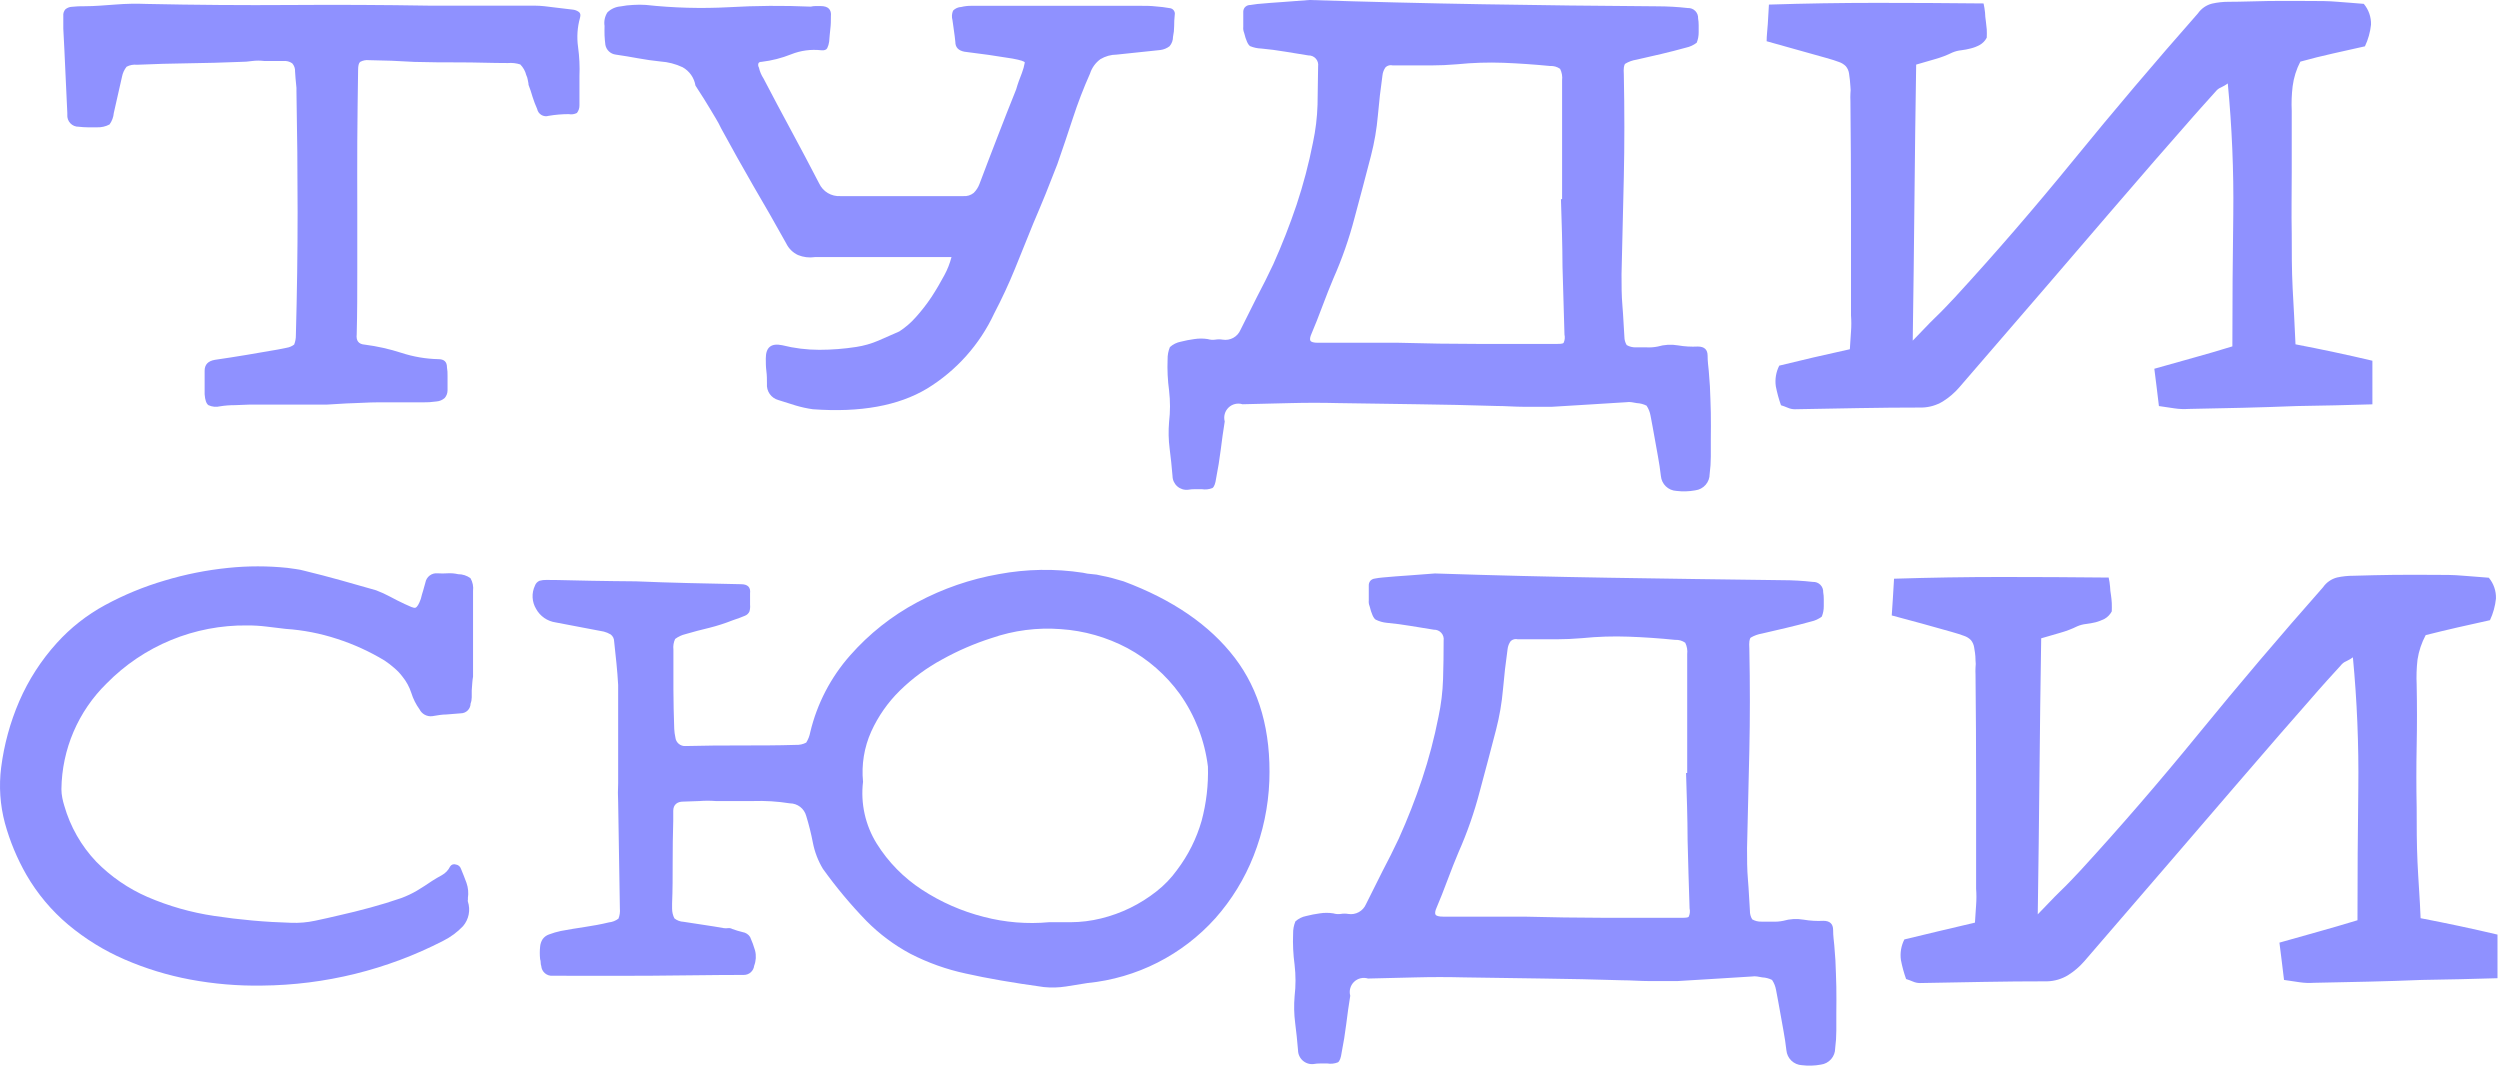<?xml version="1.0" encoding="UTF-8"?> <svg xmlns="http://www.w3.org/2000/svg" width="444" height="190" viewBox="0 0 444 190" fill="none"> <path d="M58.096 71.854H44.395C43.507 71.854 42.633 71.956 41.745 71.956C40.857 71.951 39.971 72.019 39.095 72.159C38.398 72.331 37.663 72.259 37.013 71.956C36.634 71.679 36.416 71.038 36.343 70.019V65.84C36.343 64.748 36.955 64.108 38.178 63.904C40.085 63.627 41.949 63.336 43.783 63.03L49.389 62.069L50.918 61.764C51.399 61.685 51.854 61.49 52.243 61.196C52.453 60.663 52.557 60.094 52.548 59.521C52.752 52.037 52.854 44.757 52.854 37.681C52.854 30.605 52.786 23.451 52.65 16.22V15.608C52.519 14.327 52.432 13.337 52.403 12.696C52.419 12.432 52.382 12.167 52.294 11.917C52.207 11.667 52.071 11.437 51.893 11.24C51.429 10.921 50.867 10.777 50.306 10.833H46.943C46.232 10.745 45.513 10.745 44.802 10.833C44.094 10.939 43.379 10.992 42.662 10.993C39.605 11.119 36.547 11.201 33.489 11.24C30.432 11.279 27.374 11.367 24.317 11.502C23.684 11.431 23.044 11.553 22.482 11.852C22.07 12.369 21.79 12.979 21.667 13.628L20.211 20.064C20.15 20.8 19.888 21.505 19.453 22.102C18.778 22.462 18.02 22.637 17.255 22.612H15.624C15.079 22.607 14.535 22.573 13.993 22.51C13.714 22.519 13.437 22.469 13.178 22.363C12.92 22.258 12.687 22.098 12.495 21.896C12.302 21.694 12.155 21.454 12.062 21.191C11.969 20.927 11.932 20.648 11.955 20.369V20.064C11.824 17.545 11.707 15.04 11.606 12.565C11.504 10.09 11.373 7.586 11.242 5.081V2.825C11.221 2.616 11.242 2.405 11.305 2.205C11.367 2.005 11.47 1.819 11.606 1.66C11.933 1.384 12.343 1.225 12.77 1.208C13.515 1.128 14.264 1.094 15.013 1.107C16.847 1.107 18.696 0.932 20.575 0.801C22.386 0.659 24.204 0.625 26.02 0.699C34.756 0.883 43.269 0.946 51.558 0.888C59.848 0.83 68.098 0.869 76.31 1.005C79.441 1.005 82.542 1.005 85.643 1.005C88.745 1.005 91.831 1.005 94.962 1.005C96.112 1.005 97.262 1.165 98.383 1.31L101.79 1.718C102.159 1.766 102.509 1.906 102.809 2.126C103.086 2.33 103.144 2.664 103.013 3.145C102.537 4.835 102.418 6.605 102.664 8.343C102.901 10.065 102.984 11.804 102.911 13.541C102.911 14.414 102.911 15.288 102.911 16.132C102.911 16.977 102.911 17.851 102.911 18.724C102.917 19.209 102.758 19.681 102.46 20.064C102.011 20.293 101.498 20.365 101.004 20.267C99.809 20.271 98.615 20.373 97.437 20.573C97.222 20.639 96.997 20.658 96.775 20.631C96.552 20.604 96.338 20.53 96.146 20.415C95.954 20.299 95.788 20.145 95.659 19.962C95.531 19.778 95.442 19.57 95.398 19.35C95.084 18.654 94.812 17.939 94.583 17.21C94.379 16.526 94.146 15.754 93.87 15.07C93.87 14.72 93.753 14.414 93.724 14.152C93.679 13.869 93.59 13.594 93.462 13.337C93.286 12.621 92.918 11.967 92.399 11.444C91.689 11.218 90.942 11.134 90.201 11.197C87.288 11.197 84.566 11.08 81.843 11.08C79.12 11.08 76.368 11.08 73.588 10.993L69.569 10.789C68.244 10.789 66.89 10.687 65.536 10.687C64.993 10.624 64.443 10.731 63.963 10.993C63.716 11.197 63.599 11.662 63.599 12.449C63.527 16.948 63.483 21.185 63.454 25.145C63.425 29.105 63.454 32.993 63.454 36.793V48.004C63.454 51.703 63.454 55.503 63.352 59.376C63.221 60.526 63.687 61.137 64.808 61.21C67.008 61.495 69.177 61.983 71.287 62.666C73.409 63.36 75.622 63.737 77.854 63.787C78.873 63.787 79.382 64.253 79.382 65.243C79.466 65.748 79.5 66.26 79.484 66.772C79.484 67.85 79.484 68.709 79.484 69.32C79.487 69.823 79.305 70.31 78.975 70.689C78.569 71.045 78.058 71.26 77.519 71.3C76.675 71.421 75.823 71.474 74.971 71.46C73.617 71.46 72.248 71.46 70.894 71.46C69.54 71.46 68.171 71.46 66.817 71.46C65.463 71.46 64.08 71.577 62.697 71.606C61.313 71.635 59.654 71.781 58.096 71.854Z" fill="#8F91FF"></path> <path d="M168.985 45.66C167.689 45.66 166.364 45.66 165.01 45.66C163.656 45.66 162.389 45.66 161.239 45.66H153.289C151.993 45.66 150.668 45.66 149.314 45.66C147.96 45.66 146.402 45.66 144.728 45.66C143.714 45.811 142.677 45.685 141.729 45.296C140.811 44.87 140.07 44.14 139.632 43.229C137.691 39.734 135.749 36.337 133.808 33.037C131.901 29.746 130.008 26.339 128.1 22.845C127.77 22.155 127.45 21.558 127.139 21.054C126.834 20.544 126.499 20.006 126.164 19.423C125.829 18.841 125.45 18.244 125.043 17.588L123.514 15.201C123.405 14.52 123.142 13.872 122.746 13.307C122.35 12.742 121.831 12.274 121.228 11.939C119.992 11.358 118.659 11.012 117.297 10.92C115.943 10.774 114.618 10.6 113.322 10.352C112.026 10.105 110.701 9.901 109.347 9.697C108.897 9.64 108.477 9.441 108.147 9.13C107.818 8.818 107.595 8.41 107.513 7.964C107.44 7.411 107.396 6.858 107.367 6.275C107.338 5.693 107.367 5.14 107.367 4.601C107.236 3.765 107.418 2.91 107.877 2.199C108.51 1.581 109.339 1.205 110.221 1.136C110.96 0.991 111.71 0.903 112.463 0.874C113.209 0.823 113.959 0.823 114.705 0.874C119.598 1.406 124.525 1.543 129.44 1.281C134.288 1.001 139.148 0.967 144 1.179C144.266 1.11 144.54 1.075 144.815 1.077H145.733C147.087 1.077 147.698 1.689 147.567 2.897C147.567 3.655 147.567 4.353 147.465 5.154C147.363 5.955 147.334 6.61 147.261 7.382C147.21 7.792 147.092 8.19 146.912 8.561C146.737 8.867 146.373 8.984 145.834 8.925C144.021 8.724 142.185 8.974 140.491 9.653C138.823 10.319 137.076 10.764 135.293 10.978C134.953 10.978 134.749 11.08 134.682 11.284C134.65 11.404 134.643 11.528 134.661 11.651C134.678 11.774 134.72 11.891 134.783 11.998C134.936 12.687 135.212 13.343 135.599 13.934C137.23 17.05 138.875 20.166 140.549 23.252C142.224 26.339 143.854 29.455 145.485 32.585C145.816 33.294 146.353 33.887 147.026 34.287C147.698 34.686 148.475 34.875 149.256 34.828H171.096C171.758 34.879 172.414 34.676 172.931 34.26C173.38 33.815 173.728 33.279 173.95 32.687C175.042 29.775 176.105 27.023 177.168 24.271C178.23 21.52 179.322 18.724 180.473 15.87C180.604 15.39 180.764 14.909 180.939 14.414C181.113 13.919 181.288 13.454 181.492 12.958C181.721 12.36 181.892 11.741 182.002 11.109C182.002 10.92 181.288 10.672 179.861 10.41C177.007 9.935 174.154 9.527 171.3 9.187C170.208 8.984 169.669 8.401 169.669 7.455C169.596 6.77 169.524 6.101 169.422 5.46C169.32 4.819 169.232 4.193 169.16 3.582C169.001 3.023 169.037 2.428 169.262 1.893C169.644 1.495 170.166 1.26 170.718 1.238C171.318 1.093 171.934 1.025 172.552 1.034H181.113C184.025 1.034 186.821 1.034 189.675 1.034H202.618C203.507 1.034 204.366 1.034 205.225 1.136C206.06 1.193 206.891 1.295 207.714 1.441C207.86 1.451 208.001 1.491 208.129 1.56C208.257 1.629 208.368 1.725 208.455 1.841C208.543 1.958 208.603 2.091 208.634 2.234C208.664 2.376 208.664 2.523 208.632 2.664C208.562 3.322 208.528 3.983 208.53 4.645C208.528 5.281 208.46 5.915 208.326 6.537C208.332 7.151 208.114 7.746 207.714 8.212C207.239 8.574 206.677 8.805 206.084 8.882L202.211 9.289L198.338 9.697C197.312 9.703 196.306 9.985 195.426 10.512C194.561 11.147 193.918 12.039 193.591 13.06C192.434 15.655 191.414 18.309 190.534 21.01C189.65 23.718 188.733 26.436 187.782 29.164C187.098 30.925 186.413 32.687 185.7 34.449C184.986 36.211 184.244 37.958 183.501 39.705C182.409 42.399 181.332 45.092 180.24 47.771C179.148 50.45 177.925 53.071 176.571 55.663C173.997 61.191 169.849 65.835 164.646 69.014C159.55 72.072 152.789 73.295 144.364 72.683C143.329 72.537 142.307 72.313 141.306 72.014C140.336 71.713 139.316 71.393 138.249 71.053C137.621 70.884 137.073 70.5 136.7 69.968C136.327 69.435 136.154 68.788 136.21 68.141C136.21 67.384 136.21 66.685 136.108 65.899C136.006 65.112 136.006 64.443 136.006 63.656C136.006 61.676 136.953 60.904 138.918 61.312C141.071 61.851 143.281 62.125 145.5 62.127C147.698 62.126 149.894 61.955 152.066 61.618C153.419 61.412 154.74 61.035 155.997 60.497L159.71 58.866C160.791 58.168 161.771 57.326 162.622 56.362C163.646 55.229 164.586 54.022 165.432 52.751C166.277 51.455 167.034 50.159 167.718 48.878C168.269 47.861 168.695 46.78 168.985 45.66V45.66Z" fill="#8F91FF"></path> <path d="M294.346 1.121C296.151 1.123 297.955 1.226 299.748 1.427C299.992 1.414 300.237 1.453 300.465 1.541C300.693 1.629 300.9 1.763 301.073 1.936C301.246 2.109 301.381 2.317 301.469 2.545C301.556 2.773 301.595 3.017 301.583 3.261C301.653 3.665 301.687 4.075 301.685 4.484V5.708C301.693 6.351 301.574 6.989 301.335 7.586C300.777 8.014 300.13 8.312 299.442 8.459C297.986 8.867 296.53 9.231 295.074 9.58L290.634 10.6C289.933 10.707 289.261 10.949 288.654 11.313C288.406 11.517 288.319 12.158 288.391 13.25C288.518 19.627 288.518 25.689 288.391 31.435C288.265 37.181 288.129 42.942 287.984 48.718C287.984 50.611 287.984 52.489 288.144 54.323C288.304 56.158 288.362 57.992 288.493 59.827C288.493 60.341 288.634 60.844 288.901 61.283C289.395 61.57 289.961 61.711 290.532 61.691H292.468C293.117 61.725 293.768 61.676 294.405 61.545C295.582 61.203 296.822 61.133 298.03 61.341C299.189 61.539 300.366 61.607 301.539 61.545C302.689 61.545 303.272 62.084 303.272 63.176C303.272 64.268 303.403 65.025 303.476 65.869C303.548 66.714 303.607 67.617 303.679 68.578C303.752 70.135 303.796 71.693 303.84 73.266C303.883 74.838 303.84 76.382 303.84 77.954V81.055C303.838 82.097 303.77 83.138 303.636 84.171C303.641 84.885 303.385 85.575 302.915 86.112C302.446 86.648 301.795 86.994 301.088 87.083C299.978 87.288 298.844 87.322 297.724 87.185C297.023 87.149 296.359 86.862 295.853 86.375C295.348 85.888 295.035 85.235 294.973 84.535C294.842 83.371 294.667 82.235 294.463 81.114C294.259 79.993 294.055 78.857 293.851 77.707C293.72 77.022 293.604 76.382 293.502 75.77C293.4 75.159 293.269 74.504 293.138 73.834C293.029 73.193 292.786 72.583 292.425 72.043C291.884 71.774 291.294 71.621 290.692 71.591C290.389 71.522 290.083 71.468 289.775 71.431C289.471 71.383 289.161 71.383 288.857 71.431L282.291 71.839L275.608 72.247C273.977 72.247 272.332 72.247 270.672 72.247C269.012 72.247 267.352 72.101 265.722 72.101C261.033 71.956 256.364 71.854 251.715 71.795L237.694 71.591C234.782 71.519 232.001 71.519 229.19 71.591L220.673 71.795C220.243 71.661 219.786 71.646 219.348 71.75C218.911 71.854 218.509 72.074 218.186 72.386C217.862 72.699 217.629 73.094 217.511 73.528C217.393 73.962 217.394 74.419 217.513 74.853C217.237 76.542 217.004 78.231 216.8 79.891C216.596 81.551 216.319 83.24 215.985 84.943C215.854 85.889 215.635 86.472 215.329 86.676C214.729 86.916 214.074 86.987 213.437 86.879H212.214C211.804 86.877 211.394 86.911 210.99 86.981C210.646 87.018 210.297 86.982 209.967 86.876C209.637 86.77 209.333 86.597 209.074 86.366C208.815 86.136 208.607 85.854 208.463 85.539C208.319 85.224 208.243 84.882 208.239 84.535C208.108 82.905 207.933 81.288 207.729 79.687C207.528 78.118 207.494 76.531 207.627 74.955C207.846 73.093 207.846 71.211 207.627 69.349C207.38 67.526 207.292 65.684 207.365 63.846C207.348 63.093 207.487 62.344 207.773 61.647C208.317 61.154 208.987 60.821 209.709 60.686C210.5 60.484 211.302 60.329 212.112 60.22C212.903 60.097 213.708 60.097 214.499 60.22C214.928 60.351 215.381 60.386 215.824 60.322C216.263 60.249 216.711 60.249 217.149 60.322C217.794 60.43 218.456 60.317 219.029 60.003C219.602 59.689 220.053 59.191 220.309 58.589C221.28 56.648 222.25 54.707 223.221 52.765C224.24 50.858 225.186 48.922 226.133 46.941C227.686 43.476 229.064 39.958 230.268 36.385C231.471 32.767 232.443 29.076 233.18 25.334C233.653 23.116 233.926 20.86 233.995 18.593C233.995 16.365 234.097 14.079 234.097 11.779C234.134 11.534 234.116 11.283 234.045 11.046C233.973 10.808 233.851 10.589 233.685 10.404C233.52 10.219 233.316 10.073 233.088 9.976C232.859 9.879 232.612 9.833 232.365 9.843C231.01 9.639 229.627 9.406 228.244 9.173C226.861 8.94 225.434 8.751 224.007 8.62C223.327 8.6 222.656 8.457 222.027 8.197C221.648 7.964 221.284 7.164 220.95 5.809C220.816 5.482 220.766 5.127 220.804 4.776C220.804 4.436 220.804 4.101 220.804 3.771V2.184C220.783 1.875 220.877 1.57 221.066 1.325C221.262 1.101 221.529 0.951 221.823 0.903C222.158 0.903 222.668 0.772 223.279 0.713C224.837 0.568 226.395 0.451 227.924 0.349L232.554 0C242.882 0.33 253.161 0.582 263.392 0.757C273.623 0.932 283.941 1.053 294.346 1.121ZM277.224 35.366H277.428V26.907C277.428 24.796 277.428 22.684 277.428 20.588C277.428 18.491 277.428 16.365 277.428 14.269C277.512 13.57 277.39 12.861 277.078 12.23C276.557 11.861 275.925 11.681 275.287 11.721C272.511 11.449 269.759 11.26 267.032 11.153C264.277 11.052 261.519 11.14 258.776 11.415C257.218 11.546 255.675 11.619 254.146 11.619H249.502H248.439C248.06 11.619 247.696 11.619 247.361 11.619C247.141 11.561 246.91 11.558 246.689 11.611C246.468 11.665 246.264 11.772 246.095 11.925C245.776 12.349 245.58 12.853 245.527 13.381C245.192 15.754 244.915 18.127 244.711 20.515C244.501 22.923 244.092 25.309 243.488 27.649C242.542 31.319 241.581 34.929 240.576 38.657C239.614 42.354 238.353 45.967 236.805 49.46C236.194 50.916 235.553 52.518 234.869 54.352C234.185 56.187 233.544 57.818 232.932 59.245C232.656 59.856 232.598 60.278 232.729 60.511C232.86 60.744 233.311 60.875 234.054 60.875C236.427 60.875 238.829 60.875 241.246 60.875H248.424C253.278 61.011 257.966 61.079 262.489 61.079H276.248C277.064 61.079 277.559 61.079 277.704 60.875C277.911 60.419 277.962 59.907 277.85 59.419C277.724 55.343 277.607 51.314 277.501 47.335C277.486 43.36 277.355 39.37 277.224 35.366Z" fill="#8F91FF"></path> <path d="M407.681 61.152C412.239 62.025 416.781 62.986 421.339 64.064V71.81C416.932 71.946 412.447 72.048 407.885 72.115C404.701 72.242 401.527 72.344 398.363 72.421L388.724 72.625C387.874 72.684 387.019 72.65 386.176 72.523L383.424 72.115C383.293 70.951 383.148 69.83 383.017 68.752C382.886 67.675 382.74 66.568 382.609 65.491C384.977 64.811 387.273 64.166 389.496 63.554C391.719 62.943 394.043 62.263 396.47 61.516C396.47 53.566 396.524 45.767 396.63 38.118C396.723 30.341 396.397 22.564 395.655 14.822C395.271 15.099 394.862 15.338 394.432 15.535C394.071 15.685 393.755 15.926 393.514 16.234C392.699 17.122 391.869 18.04 391.025 19.001C390.18 19.962 389.059 21.199 387.705 22.772L382.609 28.596C380.571 30.945 377.989 33.934 374.863 37.565L363.608 50.669C359.23 55.765 354.013 61.812 347.956 68.81C347.115 69.78 346.133 70.619 345.044 71.3C343.935 71.97 342.671 72.342 341.375 72.378C337.57 72.378 333.799 72.412 330.062 72.48L318.749 72.683C318.328 72.68 317.911 72.591 317.526 72.421C317.118 72.247 316.71 72.101 316.303 71.97C315.913 70.873 315.607 69.749 315.385 68.607C315.206 67.35 315.42 66.068 315.997 64.937C317.963 64.457 319.986 63.977 322.069 63.481L328.533 62.025C328.606 60.933 328.664 59.9 328.737 58.91C328.811 57.94 328.811 56.967 328.737 55.998V36.939C328.737 30.649 328.703 24.315 328.635 17.938C328.612 17.496 328.612 17.054 328.635 16.613C328.686 16.207 328.686 15.796 328.635 15.39C328.592 14.6 328.509 13.813 328.388 13.031C328.318 12.565 328.122 12.126 327.82 11.764C327.477 11.419 327.058 11.16 326.597 11.007C326.058 10.803 325.301 10.556 324.354 10.294L319.157 8.838L313.755 7.324C313.755 6.377 313.886 5.358 313.959 4.28C314.031 3.203 314.09 2.038 314.162 0.815C320.617 0.611 326.99 0.509 333.28 0.509C339.57 0.509 345.903 0.543 352.281 0.611C352.399 1.145 352.487 1.684 352.543 2.228C352.543 2.708 352.615 3.218 352.688 3.771C352.761 4.324 352.805 4.717 352.848 5.227C352.892 5.736 352.848 6.173 352.848 6.683C352.568 7.238 352.127 7.695 351.582 7.993C351.081 8.265 350.548 8.47 349.995 8.605C349.444 8.749 348.885 8.856 348.32 8.925C347.774 8.98 347.238 9.117 346.733 9.333C345.752 9.814 344.728 10.204 343.676 10.498C342.584 10.803 341.462 11.124 340.312 11.473C340.186 19.481 340.084 27.533 340.006 35.628C339.929 43.724 339.827 52.013 339.701 60.497C341.157 59.041 342.453 57.585 343.676 56.42C344.899 55.255 346.093 53.974 347.243 52.751C354.241 45.141 361.274 37.002 368.34 28.334C375.407 19.666 382.745 11.012 390.355 2.373C390.955 1.514 391.844 0.899 392.859 0.64C393.815 0.427 394.792 0.319 395.771 0.32C398.217 0.32 400.663 0.204 403.051 0.175C405.439 0.145 407.943 0.175 410.331 0.175C411.962 0.175 413.578 0.175 415.18 0.32C416.781 0.466 418.31 0.539 419.81 0.684C420.68 1.721 421.137 3.044 421.091 4.397C420.949 5.725 420.584 7.019 420.014 8.226L414.364 9.493C412.428 9.93 410.506 10.396 408.54 10.949C407.831 12.313 407.368 13.792 407.172 15.317C406.998 16.766 406.944 18.227 407.012 19.685C407.012 23.354 407.012 26.965 407.012 30.59C407.012 34.216 406.939 37.87 407.012 41.496C407.012 44.757 407.012 47.975 407.172 51.178C407.332 54.381 407.55 57.701 407.681 61.152Z" fill="#8F91FF"></path> <path d="M83.78 122.61V123.833C83.781 124.216 83.712 124.596 83.576 124.954C83.572 125.412 83.388 125.851 83.064 126.175C82.74 126.499 82.302 126.683 81.843 126.686L79.295 126.89C78.48 126.89 77.635 127.051 76.747 127.196C76.293 127.247 75.835 127.157 75.433 126.938C75.032 126.719 74.708 126.382 74.505 125.973C73.864 125.088 73.372 124.105 73.049 123.061C72.705 122.001 72.167 121.013 71.462 120.149C71.036 119.586 70.547 119.074 70.006 118.62C69.46 118.139 68.881 117.696 68.273 117.295C65.63 115.7 62.811 114.415 59.872 113.466C56.915 112.495 53.849 111.898 50.743 111.69L47.336 111.282C46.201 111.141 45.058 111.073 43.914 111.078C39.273 111.021 34.668 111.903 30.377 113.672C26.086 115.441 22.197 118.061 18.944 121.372C13.886 126.317 10.996 133.067 10.907 140.14C10.908 140.668 10.962 141.195 11.067 141.712C11.158 142.18 11.274 142.641 11.417 143.096C12.479 146.813 14.421 150.219 17.08 153.026C19.686 155.685 22.781 157.816 26.195 159.301C29.974 160.929 33.948 162.06 38.018 162.664C42.541 163.35 47.102 163.758 51.675 163.887C53.111 163.947 54.55 163.825 55.956 163.523C57.383 163.222 58.809 162.902 60.236 162.562C62.071 162.155 63.92 161.689 65.798 161.179C67.676 160.67 69.482 160.116 71.244 159.505C72.218 159.147 73.158 158.704 74.054 158.18C74.971 157.626 75.859 157.059 76.747 156.447C77.286 156.098 77.868 155.763 78.48 155.428C79.11 155.078 79.618 154.545 79.936 153.899C80.036 153.729 80.193 153.599 80.38 153.532C80.566 153.466 80.769 153.467 80.955 153.535C81.165 153.564 81.363 153.651 81.526 153.788C81.688 153.925 81.808 154.105 81.872 154.307C82.207 155.122 82.542 155.952 82.848 156.797C83.151 157.665 83.236 158.595 83.096 159.505C83.114 159.606 83.114 159.709 83.096 159.81C83.066 159.91 83.066 160.016 83.096 160.116C83.339 160.857 83.388 161.648 83.238 162.413C83.087 163.178 82.742 163.891 82.236 164.484C81.222 165.551 80.03 166.433 78.713 167.09C68.746 172.222 57.716 174.945 46.506 175.04C42.234 175.11 37.966 174.749 33.766 173.963C29.762 173.212 25.855 172.016 22.118 170.396C18.51 168.833 15.146 166.759 12.13 164.237C9.154 161.735 6.636 158.735 4.69 155.37C3.037 152.485 1.755 149.403 0.875 146.197C0.012 142.976 -0.216 139.618 0.205 136.311C0.721 132.253 1.804 128.288 3.423 124.532C5.067 120.745 7.32 117.253 10.092 114.194C12.543 111.482 15.438 109.208 18.653 107.467C22.022 105.64 25.575 104.176 29.253 103.099C32.929 101.994 36.703 101.243 40.522 100.857C44.026 100.494 47.559 100.494 51.063 100.857L52.52 101.061C53.036 101.126 53.547 101.228 54.048 101.367C56.218 101.905 58.416 102.459 60.469 103.041C62.522 103.623 64.677 104.22 66.788 104.832C67.662 105.164 68.513 105.553 69.336 105.997C70.152 106.434 70.996 106.87 71.884 107.278C72.772 107.686 73.471 108.035 73.777 107.933C74.083 107.831 74.403 107.307 74.738 106.361C74.869 105.807 75.015 105.312 75.146 104.905C75.277 104.497 75.422 103.973 75.553 103.449C75.642 102.959 75.911 102.52 76.307 102.218C76.703 101.916 77.198 101.774 77.694 101.818C78.304 101.862 78.918 101.862 79.528 101.818C80.144 101.784 80.762 101.838 81.363 101.978C82.153 101.974 82.924 102.224 83.561 102.692C83.95 103.371 84.108 104.157 84.013 104.934C84.013 107.919 84.013 110.35 84.013 112.214C84.013 114.078 84.013 115.665 84.013 116.96V120.164C83.882 120.848 83.853 121.765 83.78 122.61Z" fill="#8F91FF"></path> <path d="M112.929 103.245C116.059 103.376 119.161 103.478 122.262 103.551L131.58 103.754C132.803 103.754 133.342 104.293 133.211 105.385C133.211 106.2 133.211 106.841 133.211 107.365C133.252 107.776 133.217 108.19 133.109 108.588C133.031 108.765 132.919 108.923 132.779 109.056C132.639 109.188 132.474 109.292 132.294 109.36C131.842 109.564 131.114 109.826 130.095 110.175C128.752 110.707 127.376 111.149 125.975 111.5C124.519 111.835 123.165 112.214 121.738 112.621C121.074 112.779 120.45 113.072 119.903 113.48C119.627 114.071 119.522 114.726 119.597 115.373C119.597 117.747 119.597 120.091 119.597 122.406C119.597 124.721 119.67 127.05 119.743 129.438C119.768 129.953 119.836 130.464 119.947 130.967C119.991 131.412 120.208 131.821 120.551 132.107C120.894 132.393 121.336 132.532 121.781 132.496C125.043 132.418 128.304 132.384 131.566 132.394C134.827 132.394 138.089 132.394 141.35 132.292C141.987 132.323 142.62 132.182 143.185 131.884C143.537 131.324 143.779 130.701 143.898 130.05C145.103 124.984 147.538 120.293 150.989 116.392C154.364 112.556 158.404 109.36 162.913 106.958C167.442 104.537 172.328 102.851 177.386 101.964C182.312 101.047 187.356 100.963 192.31 101.716C192.845 101.848 193.391 101.931 193.941 101.964C194.492 101.994 195.038 102.082 195.571 102.226C196.256 102.357 196.911 102.502 197.566 102.677L199.546 103.245C208.282 106.506 214.859 111.025 219.275 116.8C223.692 122.576 225.745 129.88 225.434 138.713C225.257 143.27 224.312 147.764 222.638 152.006C221.04 156.063 218.744 159.808 215.853 163.072C209.983 169.616 201.874 173.725 193.125 174.589L189.311 175.2C188.01 175.403 186.689 175.437 185.379 175.302C179.876 174.545 175.255 173.744 171.518 172.9C168.102 172.168 164.798 170.988 161.69 169.391C158.813 167.85 156.182 165.887 153.886 163.567C151.079 160.671 148.49 157.571 146.14 154.292C145.282 152.859 144.68 151.288 144.364 149.648C144.058 148.05 143.665 146.47 143.185 144.916C143.014 144.273 142.637 143.705 142.11 143.299C141.583 142.894 140.937 142.674 140.273 142.673C138.102 142.326 135.903 142.19 133.706 142.266C131.493 142.266 129.338 142.266 127.125 142.266C126.156 142.19 125.182 142.19 124.213 142.266C123.266 142.266 122.305 142.368 121.301 142.368C120.296 142.368 119.568 142.906 119.568 143.998V145.731C119.495 148.235 119.466 150.725 119.466 153.171C119.466 155.617 119.466 158.063 119.364 160.451V161.368C119.362 161.97 119.502 162.563 119.772 163.101C120.236 163.474 120.808 163.689 121.403 163.712C122.626 163.916 123.834 164.091 125.028 164.266C126.222 164.44 127.387 164.63 128.537 164.834C128.793 164.876 129.053 164.876 129.309 164.834C129.572 164.806 129.837 164.862 130.066 164.994C130.667 165.212 131.279 165.396 131.901 165.547C132.171 165.588 132.43 165.687 132.659 165.838C132.888 165.989 133.081 166.188 133.225 166.421C133.571 167.196 133.863 167.993 134.099 168.808C134.327 169.706 134.271 170.652 133.939 171.517C133.889 171.967 133.673 172.383 133.335 172.684C132.996 172.985 132.558 173.15 132.104 173.147C126.28 173.147 120.587 173.264 115.084 173.293C109.58 173.322 103.945 173.293 98.165 173.293C97.917 173.315 97.667 173.287 97.43 173.212C97.193 173.136 96.973 173.014 96.783 172.853C96.594 172.692 96.438 172.495 96.325 172.273C96.212 172.051 96.145 171.809 96.127 171.56C96.057 171.364 96.023 171.157 96.025 170.949C96.026 170.741 95.992 170.534 95.923 170.337C95.849 169.606 95.849 168.87 95.923 168.139C95.961 167.651 96.121 167.18 96.389 166.77C96.671 166.391 97.062 166.106 97.51 165.955C98.188 165.699 98.884 165.495 99.592 165.343C101.048 165.067 102.504 164.834 103.873 164.63C105.241 164.426 106.785 164.149 108.153 163.814C108.768 163.753 109.353 163.521 109.842 163.145C110.062 162.58 110.147 161.972 110.09 161.368L109.784 142.44C109.727 141.335 109.727 140.226 109.784 139.121C109.784 138.072 109.784 136.966 109.784 135.816C109.784 133.428 109.784 131.069 109.784 128.725C109.784 126.381 109.784 124.022 109.784 121.649C109.711 120.353 109.609 119.057 109.478 117.776C109.347 116.494 109.201 115.184 109.07 113.903C109.069 113.666 109.014 113.432 108.908 113.22C108.801 113.008 108.648 112.823 108.459 112.68C108.077 112.454 107.665 112.282 107.236 112.17L102.955 111.355L98.675 110.539C97.95 110.435 97.26 110.164 96.659 109.747C96.057 109.33 95.561 108.779 95.209 108.137C94.838 107.52 94.626 106.821 94.59 106.102C94.555 105.383 94.697 104.667 95.005 104.016C95.072 103.821 95.179 103.643 95.319 103.492C95.46 103.342 95.631 103.223 95.821 103.143C96.219 103.035 96.631 102.986 97.044 102.997C99.767 102.997 102.402 103.114 104.95 103.143C107.498 103.172 110.352 103.245 112.929 103.245ZM186.311 163.785C186.996 163.785 187.651 163.785 188.306 163.785H190.184C191.99 163.775 193.789 163.55 195.542 163.116C197.337 162.677 199.08 162.048 200.74 161.237C202.381 160.431 203.933 159.455 205.37 158.325C206.769 157.236 208.005 155.951 209.039 154.511C211.023 151.893 212.504 148.931 213.407 145.775C214.247 142.638 214.625 139.396 214.529 136.15C213.959 131.503 212.243 127.07 209.534 123.25C207.081 119.866 203.896 117.079 200.216 115.097C196.556 113.155 192.527 112.009 188.393 111.733C184.232 111.414 180.049 111.954 176.105 113.32C173.076 114.288 170.15 115.551 167.369 117.091C164.608 118.579 162.069 120.446 159.827 122.639C157.695 124.731 155.967 127.199 154.731 129.919C153.476 132.716 152.974 135.793 153.275 138.844C152.814 142.685 153.677 146.567 155.721 149.851C157.767 153.118 160.499 155.9 163.729 158.005C167.105 160.215 170.824 161.849 174.736 162.839C178.51 163.823 182.427 164.143 186.311 163.785V163.785Z" fill="#8F91FF"></path> <path d="M316.565 103.041C318.37 103.043 320.173 103.145 321.967 103.347C322.211 103.334 322.455 103.373 322.684 103.461C322.912 103.549 323.119 103.683 323.292 103.856C323.465 104.029 323.6 104.236 323.687 104.465C323.775 104.693 323.814 104.937 323.801 105.181C323.872 105.585 323.906 105.995 323.903 106.404V107.627C323.912 108.27 323.793 108.909 323.554 109.506C322.996 109.934 322.349 110.232 321.661 110.379C320.205 110.787 318.749 111.151 317.293 111.5L312.925 112.52C312.227 112.635 311.556 112.877 310.945 113.233C310.697 113.437 310.61 114.078 310.683 115.17C310.809 121.547 310.809 127.609 310.683 133.355C310.557 139.101 310.421 144.862 310.275 150.638C310.275 152.531 310.275 154.409 310.435 156.243C310.596 158.078 310.654 159.912 310.785 161.747C310.771 162.285 310.912 162.816 311.192 163.276C311.687 163.563 312.252 163.704 312.823 163.683H314.76C315.409 163.717 316.059 163.669 316.696 163.538C317.874 163.196 319.113 163.126 320.322 163.334C321.48 163.532 322.657 163.6 323.831 163.538C324.981 163.538 325.563 164.077 325.563 165.169C325.563 166.261 325.694 167.018 325.767 167.862C325.84 168.707 325.898 169.609 325.971 170.57C326.044 172.128 326.087 173.686 326.131 175.259C326.175 176.831 326.131 178.375 326.131 179.947V183.048C326.129 184.09 326.061 185.131 325.927 186.164C325.933 186.877 325.676 187.568 325.207 188.105C324.737 188.641 324.087 188.987 323.379 189.076C322.27 189.281 321.136 189.315 320.016 189.178C319.315 189.142 318.65 188.854 318.145 188.367C317.639 187.881 317.326 187.227 317.264 186.528C317.133 185.363 316.958 184.228 316.754 183.107L316.143 179.699C316.012 179.015 315.895 178.375 315.793 177.763C315.692 177.151 315.561 176.496 315.429 175.827C315.32 175.186 315.077 174.576 314.716 174.036C314.176 173.767 313.586 173.613 312.983 173.584C312.681 173.515 312.374 173.461 312.066 173.424C311.762 173.376 311.453 173.376 311.149 173.424L304.582 173.832L297.899 174.239C296.268 174.239 294.623 174.239 292.963 174.239C291.304 174.239 289.644 174.094 288.013 174.094C283.325 173.948 278.656 173.846 274.006 173.788L259.985 173.584C257.073 173.511 254.292 173.511 251.482 173.584L242.964 173.788C242.535 173.654 242.077 173.638 241.64 173.742C241.202 173.846 240.8 174.066 240.477 174.379C240.154 174.692 239.921 175.086 239.803 175.52C239.684 175.954 239.685 176.412 239.805 176.846C239.528 178.535 239.295 180.224 239.091 181.883C238.888 183.543 238.611 185.232 238.276 186.936C238.145 187.882 237.927 188.465 237.621 188.668C237.021 188.909 236.366 188.979 235.728 188.872H234.505C234.095 188.87 233.686 188.904 233.282 188.974C232.937 189.011 232.589 188.975 232.259 188.869C231.929 188.763 231.625 188.589 231.366 188.359C231.107 188.129 230.898 187.847 230.755 187.532C230.611 187.217 230.534 186.875 230.53 186.528C230.399 184.897 230.224 183.281 230.021 181.68C229.82 180.11 229.786 178.524 229.919 176.948C230.137 175.086 230.137 173.204 229.919 171.342C229.672 169.519 229.584 167.677 229.657 165.838C229.639 165.085 229.778 164.337 230.064 163.64C230.609 163.147 231.279 162.814 232.001 162.679C232.792 162.477 233.594 162.322 234.403 162.213C235.194 162.09 236 162.09 236.791 162.213C237.22 162.344 237.672 162.378 238.116 162.315C238.554 162.242 239.002 162.242 239.441 162.315C240.086 162.423 240.748 162.31 241.321 161.996C241.894 161.682 242.345 161.184 242.6 160.582C243.571 158.641 244.542 156.7 245.512 154.758C246.532 152.851 247.478 150.914 248.424 148.934C249.987 145.469 251.365 141.95 252.559 138.378C253.762 134.76 254.735 131.069 255.471 127.327C255.944 125.114 256.217 122.863 256.287 120.6C256.36 118.358 256.389 116.072 256.389 113.772C256.425 113.526 256.407 113.276 256.336 113.038C256.265 112.801 256.142 112.582 255.977 112.397C255.811 112.212 255.607 112.066 255.379 111.969C255.151 111.872 254.904 111.826 254.656 111.835C253.302 111.631 251.919 111.399 250.536 111.166C249.152 110.933 247.725 110.743 246.299 110.612C245.609 110.547 244.938 110.354 244.318 110.044C243.94 109.811 243.576 109.011 243.241 107.657C243.109 107.334 243.058 106.984 243.095 106.637C243.095 106.288 243.095 105.953 243.095 105.618V104.031C243.075 103.722 243.168 103.417 243.357 103.172C243.551 102.948 243.821 102.803 244.115 102.764C244.596 102.669 245.082 102.6 245.571 102.561C247.129 102.415 248.686 102.299 250.215 102.197L254.845 101.847C265.173 102.187 275.453 102.439 285.683 102.604C295.914 102.769 306.208 102.915 316.565 103.041ZM299.443 137.286H299.646V128.827C299.646 126.716 299.646 124.604 299.646 122.508C299.646 120.411 299.646 118.285 299.646 116.189C299.73 115.49 299.609 114.781 299.297 114.15C298.776 113.781 298.144 113.601 297.506 113.641C294.73 113.359 291.978 113.17 289.251 113.073C286.496 112.972 283.738 113.06 280.995 113.335C279.437 113.466 277.894 113.539 276.365 113.539H271.72H270.657C270.279 113.539 269.915 113.539 269.58 113.539C269.36 113.481 269.129 113.478 268.908 113.531C268.687 113.585 268.482 113.692 268.313 113.845C267.995 114.269 267.799 114.773 267.745 115.301C267.411 117.674 267.134 120.047 266.93 122.435C266.72 124.843 266.311 127.229 265.707 129.569C264.761 133.238 263.8 136.849 262.795 140.577C261.833 144.274 260.572 147.887 259.024 151.38C258.413 152.836 257.772 154.438 257.088 156.272C256.403 158.107 255.763 159.738 255.151 161.165C254.874 161.776 254.816 162.198 254.947 162.431C255.078 162.664 255.53 162.795 256.272 162.795C258.645 162.795 261.048 162.795 263.465 162.795H270.643C275.496 162.921 280.185 162.989 284.708 162.999H298.467C299.282 162.999 299.777 162.999 299.923 162.795C300.13 162.339 300.181 161.827 300.069 161.339C299.933 157.263 299.816 153.234 299.719 149.255C299.705 145.28 299.574 141.29 299.443 137.286V137.286Z" fill="#8F91FF"></path> <path d="M429.9 163.072C434.457 163.946 439 164.907 443.557 165.984V173.73C439.15 173.866 434.666 173.968 430.104 174.036C426.915 174.167 423.727 174.269 420.567 174.342L410.943 174.546C410.092 174.605 409.238 174.571 408.395 174.444L405.643 174.036C405.512 172.871 405.366 171.75 405.235 170.673C405.104 169.595 404.959 168.489 404.828 167.411C407.201 166.727 409.501 166.086 411.7 165.475C413.899 164.863 416.243 164.179 418.689 163.436C418.689 155.486 418.737 147.687 418.834 140.038C418.932 132.261 418.611 124.485 417.874 116.742C417.49 117.019 417.08 117.258 416.65 117.456C416.286 117.607 415.969 117.853 415.733 118.169C414.918 119.043 414.088 119.96 413.229 120.921C412.37 121.882 411.307 123.076 409.924 124.678L404.828 130.502C402.789 132.851 400.207 135.84 397.082 139.471L385.812 152.575L370.175 170.716C369.333 171.686 368.352 172.525 367.263 173.206C366.154 173.876 364.889 174.247 363.594 174.283C359.799 174.283 356.027 174.317 352.281 174.385L340.968 174.589C340.546 174.586 340.13 174.497 339.745 174.327C339.337 174.152 338.929 174.007 338.522 173.876C338.132 172.779 337.826 171.655 337.604 170.512C337.425 169.256 337.639 167.974 338.216 166.843C340.181 166.363 342.205 165.882 344.273 165.387L350.752 163.859C350.825 162.767 350.883 161.733 350.956 160.743C351.029 159.773 351.029 158.8 350.956 157.831V138.859C350.956 132.569 350.922 126.235 350.854 119.858C350.83 119.417 350.83 118.975 350.854 118.533C350.905 118.127 350.905 117.716 350.854 117.31C350.854 116.291 350.694 115.505 350.606 114.966C350.534 114.496 350.338 114.054 350.038 113.685C349.696 113.34 349.277 113.08 348.815 112.928C348.277 112.724 347.52 112.476 346.573 112.214L341.375 110.758L335.974 109.302C336.046 108.341 336.105 107.322 336.177 106.245C336.25 105.167 336.308 104.002 336.381 102.779C342.836 102.575 349.204 102.474 355.484 102.474C361.764 102.474 368.103 102.508 374.499 102.575C374.622 103.112 374.705 103.657 374.747 104.206C374.747 104.672 374.834 105.182 374.907 105.662C374.98 106.143 375.023 106.609 375.053 107.118C375.082 107.628 375.053 108.065 375.053 108.574C374.765 109.127 374.326 109.587 373.786 109.899C373.279 110.156 372.747 110.36 372.199 110.511C371.642 110.645 371.078 110.747 370.51 110.816C369.968 110.873 369.438 111.01 368.937 111.224C367.956 111.706 366.933 112.096 365.88 112.389C364.788 112.695 363.667 113.015 362.516 113.364C362.39 121.372 362.288 129.424 362.211 137.519C362.133 145.615 362.031 153.904 361.905 162.388C363.361 160.932 364.657 159.476 365.88 158.311C367.103 157.146 368.297 155.865 369.447 154.642C376.445 147.022 383.478 138.883 390.544 130.225C397.611 121.567 404.954 112.923 412.574 104.294C413.17 103.437 414.053 102.822 415.063 102.561C416.02 102.353 416.996 102.251 417.975 102.255C420.421 102.182 422.868 102.124 425.255 102.095C427.643 102.066 430.148 102.095 432.535 102.095C434.166 102.095 435.782 102.095 437.369 102.241C438.956 102.386 440.514 102.459 442.014 102.605C442.88 103.643 443.332 104.966 443.281 106.317C443.144 107.644 442.784 108.939 442.218 110.147L436.554 111.413C434.632 111.85 432.71 112.316 430.803 112.797C430.071 114.159 429.579 115.636 429.347 117.165C429.181 118.639 429.133 120.124 429.201 121.605C429.274 125.275 429.274 128.885 429.201 132.511C429.128 136.136 429.128 139.791 429.201 143.416C429.201 146.678 429.201 149.895 429.347 153.099C429.492 156.302 429.769 159.622 429.9 163.072Z" fill="#8F91FF"></path> </svg> 